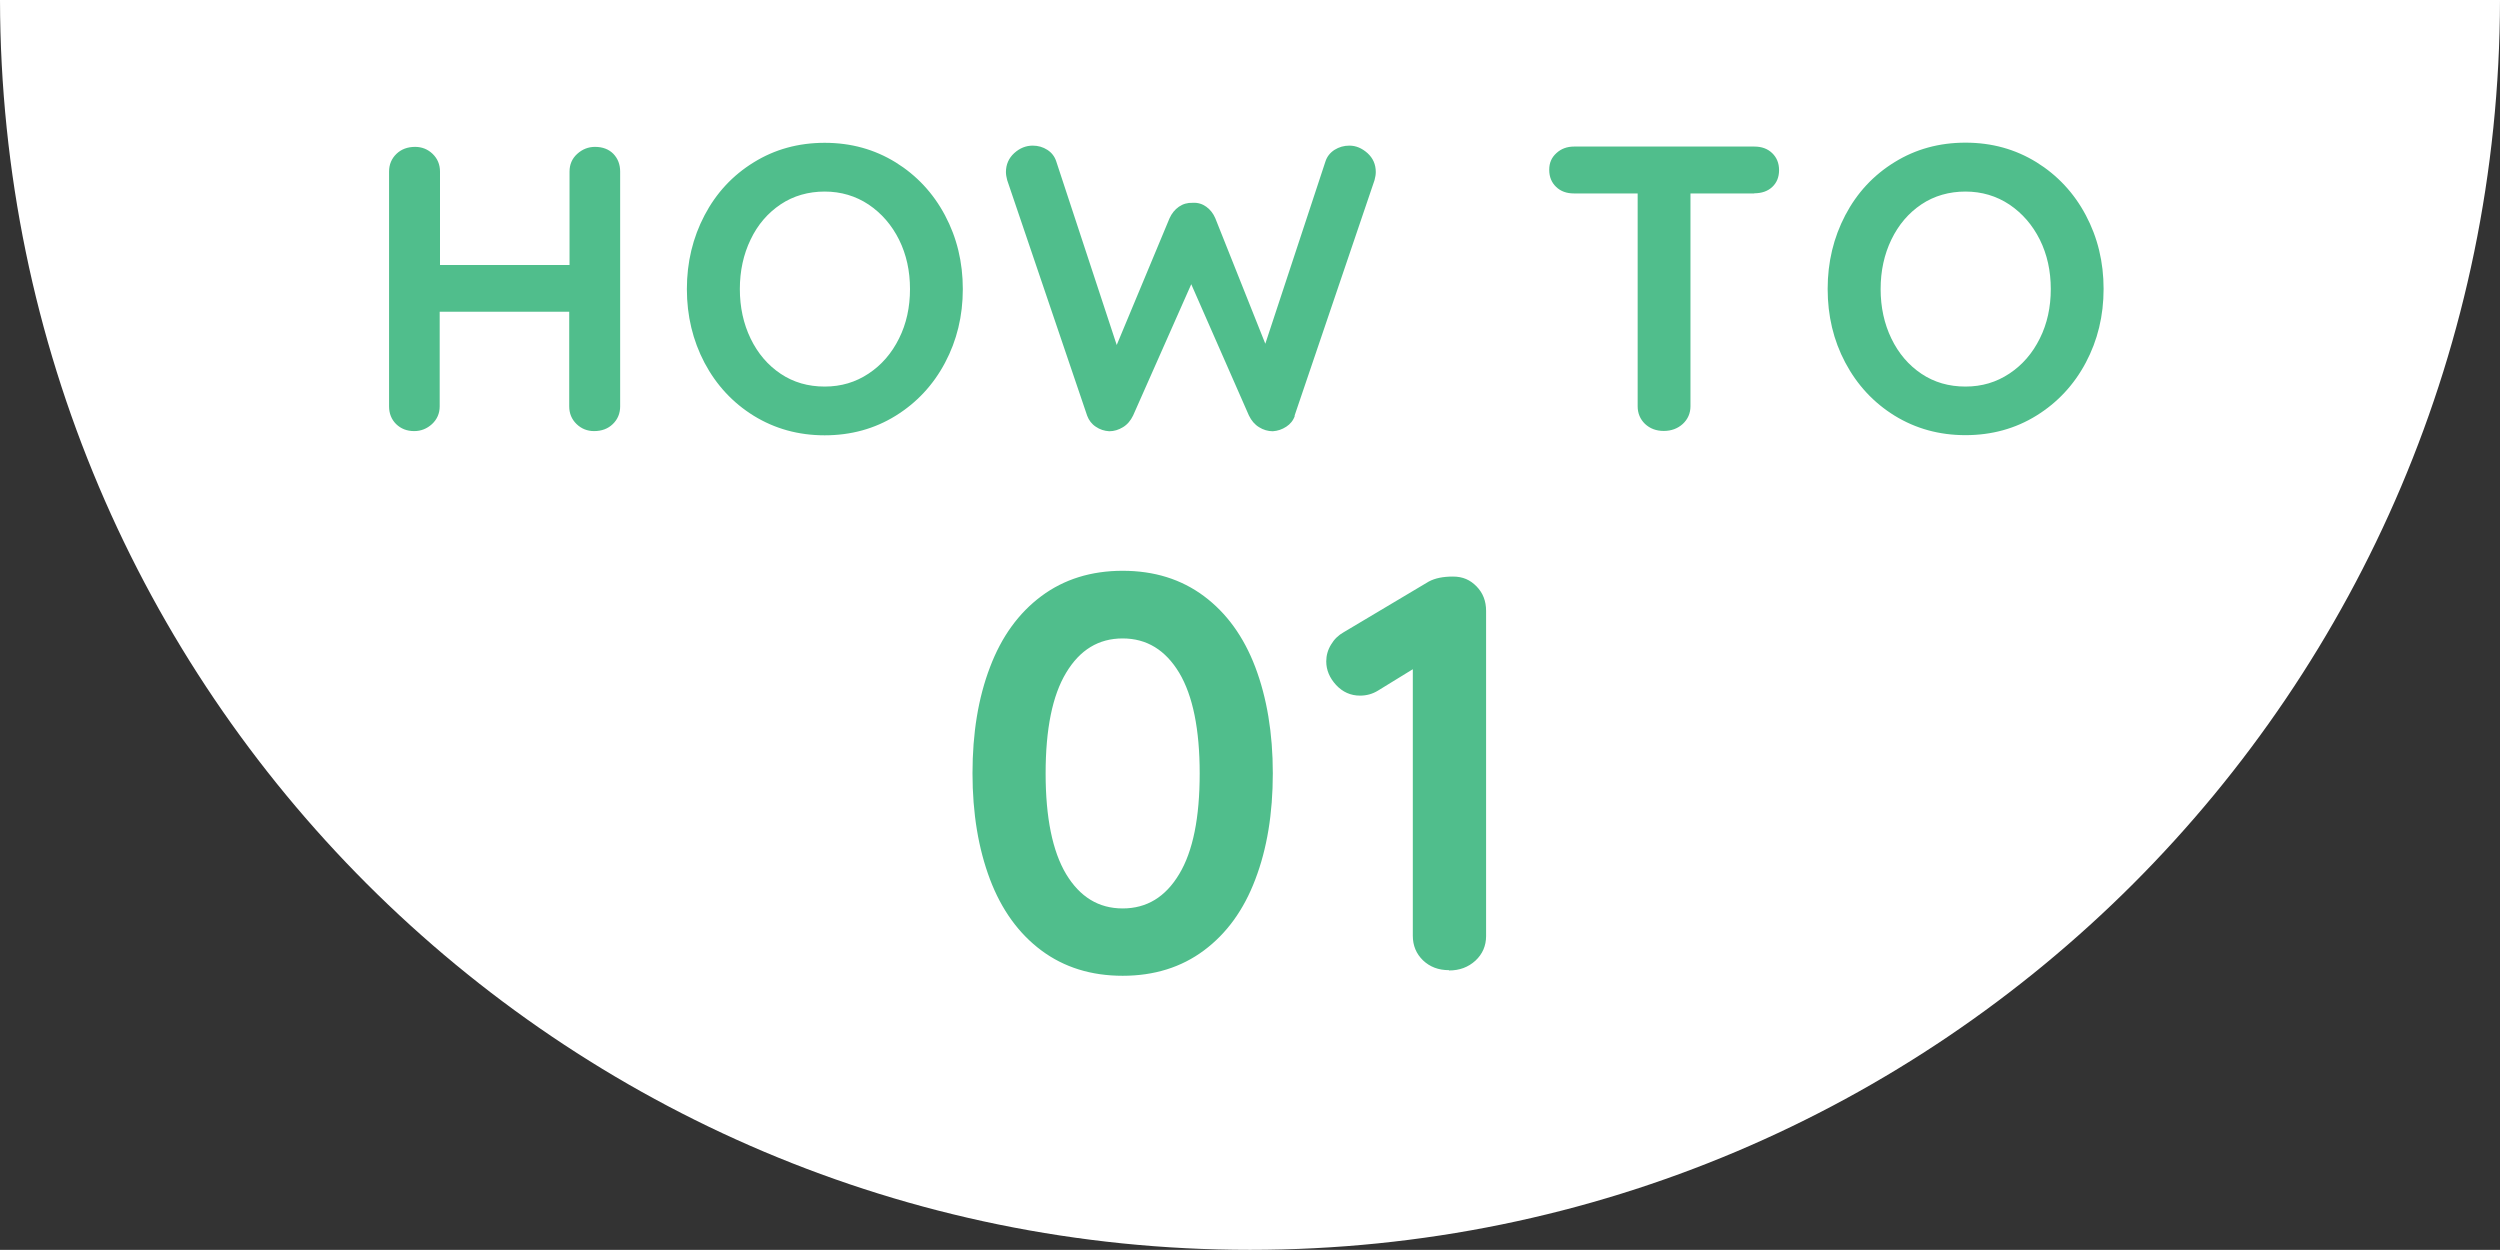 <?xml version="1.0" encoding="UTF-8"?><svg id="b" xmlns="http://www.w3.org/2000/svg" width="160" height="79.99" viewBox="0 0 160 79.99"><rect x="0" y="0" width="160" height="79.99" fill="#333333" stroke="none"/><defs><style>.d{fill:#fff;}.d,.e{fill-rule:evenodd;}.e{fill:#50be8c;}</style></defs><g id="c"><path class="d" d="M160,0H0c.08,44.19,35.86,79.99,80,79.99S159.92,44.19,160,0Z"/><path class="e" d="M133.49,23.21c-.76,1.43-1.82,2.56-3.16,3.39-1.34.83-2.86,1.25-4.54,1.25s-3.19-.42-4.54-1.25c-1.34-.83-2.39-1.96-3.15-3.39s-1.13-3-1.13-4.72.38-3.29,1.13-4.72c.75-1.43,1.8-2.56,3.15-3.39,1.34-.83,2.85-1.25,4.54-1.25s3.19.42,4.54,1.25c1.34.83,2.4,1.96,3.16,3.39.76,1.43,1.14,3,1.14,4.72s-.38,3.29-1.14,4.72ZM130.55,15.34c-.47-.94-1.12-1.69-1.95-2.25-.83-.55-1.77-.83-2.81-.83s-2,.27-2.82.82c-.82.55-1.46,1.3-1.92,2.25-.46.95-.69,2.01-.69,3.17s.23,2.22.69,3.17c.46.95,1.1,1.7,1.92,2.25.82.55,1.76.82,2.82.82s1.98-.28,2.81-.83c.83-.55,1.48-1.3,1.95-2.25.47-.94.7-2,.7-3.16s-.23-2.21-.7-3.16ZM112.27,12.38h-4.08v13.62c0,.45-.17.83-.49,1.13-.33.3-.74.45-1.22.45s-.88-.15-1.2-.45c-.31-.3-.47-.68-.47-1.13v-13.62h-4.08c-.47,0-.85-.14-1.14-.42-.29-.28-.44-.64-.44-1.09s.15-.79.46-1.07c.3-.28.68-.42,1.13-.42h11.54c.47,0,.85.14,1.14.42.29.28.44.64.44,1.09s-.15.81-.44,1.08c-.29.27-.68.4-1.14.4ZM92.73,62.09c-.67,0-1.22-.21-1.66-.63-.43-.42-.65-.94-.65-1.57v-17.06l-2.23,1.37c-.36.22-.74.32-1.15.32-.6,0-1.11-.23-1.53-.68-.42-.46-.63-.96-.63-1.51,0-.38.1-.74.31-1.08.2-.34.47-.6.81-.79l5.44-3.24c.41-.22.92-.32,1.55-.32s1.1.21,1.51.63c.41.42.61.94.61,1.57v20.81c0,.62-.23,1.15-.68,1.57-.46.42-1.02.63-1.69.63ZM82.87,26.61c-.1.3-.29.53-.55.7-.26.17-.55.27-.86.29-.31,0-.61-.09-.88-.26-.28-.17-.49-.42-.65-.75l-3.69-8.4-3.72,8.4c-.16.33-.37.58-.65.75-.28.17-.57.26-.88.26-.31-.02-.6-.11-.86-.29-.26-.17-.44-.41-.55-.7l-5.12-15.08c-.05-.19-.08-.36-.08-.52,0-.48.18-.89.53-1.21.35-.32.75-.48,1.18-.48.35,0,.66.09.94.27.28.18.47.43.57.74l3.87,11.75,3.38-8.11c.14-.31.34-.56.6-.74s.55-.26.88-.25c.33-.02.62.07.87.25.25.18.45.43.58.74l3.2,8.03,3.85-11.67c.1-.31.3-.56.58-.74.29-.18.6-.27.95-.27.42,0,.8.16,1.16.48.35.32.53.72.53,1.21,0,.16-.03.33-.08.52l-5.12,15.08ZM71.85,36.53c2.02,0,3.75.54,5.2,1.62,1.45,1.08,2.55,2.6,3.29,4.55.74,1.96,1.12,4.22,1.12,6.79s-.37,4.83-1.12,6.79c-.74,1.96-1.84,3.47-3.29,4.55-1.45,1.08-3.19,1.62-5.2,1.62s-3.75-.54-5.2-1.62c-1.45-1.08-2.55-2.6-3.29-4.55-.74-1.96-1.12-4.22-1.12-6.79s.37-4.83,1.12-6.79c.74-1.96,1.84-3.47,3.29-4.55,1.45-1.08,3.19-1.62,5.2-1.62ZM68.23,55.94c.88,1.46,2.08,2.2,3.62,2.2s2.74-.73,3.62-2.2c.88-1.46,1.31-3.61,1.31-6.44s-.44-4.98-1.31-6.44c-.88-1.46-2.08-2.2-3.62-2.2s-2.74.73-3.62,2.2c-.88,1.46-1.31,3.61-1.31,6.44s.44,4.98,1.31,6.44ZM57.32,26.61c-1.34.83-2.86,1.25-4.54,1.25s-3.19-.42-4.54-1.25c-1.34-.83-2.39-1.96-3.15-3.39-.75-1.43-1.13-3-1.13-4.72s.38-3.29,1.13-4.72c.75-1.43,1.8-2.56,3.15-3.39,1.34-.83,2.85-1.25,4.54-1.25s3.19.42,4.54,1.25c1.34.83,2.4,1.96,3.16,3.39.76,1.43,1.14,3,1.14,4.72s-.38,3.29-1.14,4.72c-.76,1.43-1.82,2.56-3.16,3.39ZM57.54,15.34c-.47-.94-1.12-1.69-1.95-2.25-.83-.55-1.77-.83-2.81-.83s-2,.27-2.82.82c-.82.55-1.47,1.3-1.92,2.25-.46.95-.69,2.01-.69,3.17s.23,2.22.69,3.17c.46.95,1.1,1.7,1.92,2.25.82.55,1.76.82,2.82.82s1.98-.28,2.81-.83c.83-.55,1.48-1.3,1.95-2.25.47-.94.7-2,.7-3.16s-.23-2.21-.7-3.16ZM38.02,27.59c-.43,0-.81-.15-1.12-.45-.31-.3-.47-.68-.47-1.13v-6.06h-8.29v6.06c0,.45-.17.83-.49,1.13-.33.3-.71.45-1.14.45-.47,0-.85-.15-1.16-.45-.3-.3-.45-.68-.45-1.13v-15.03c0-.45.16-.83.47-1.13.31-.3.71-.45,1.2-.45.43,0,.81.15,1.12.45.31.3.47.68.47,1.13v5.98h8.29v-5.98c0-.45.16-.83.49-1.13.33-.3.71-.45,1.14-.45.49,0,.88.15,1.17.44.29.3.44.68.44,1.14v15.03c0,.45-.16.83-.47,1.13-.31.3-.71.45-1.2.45Z"/></g></svg>